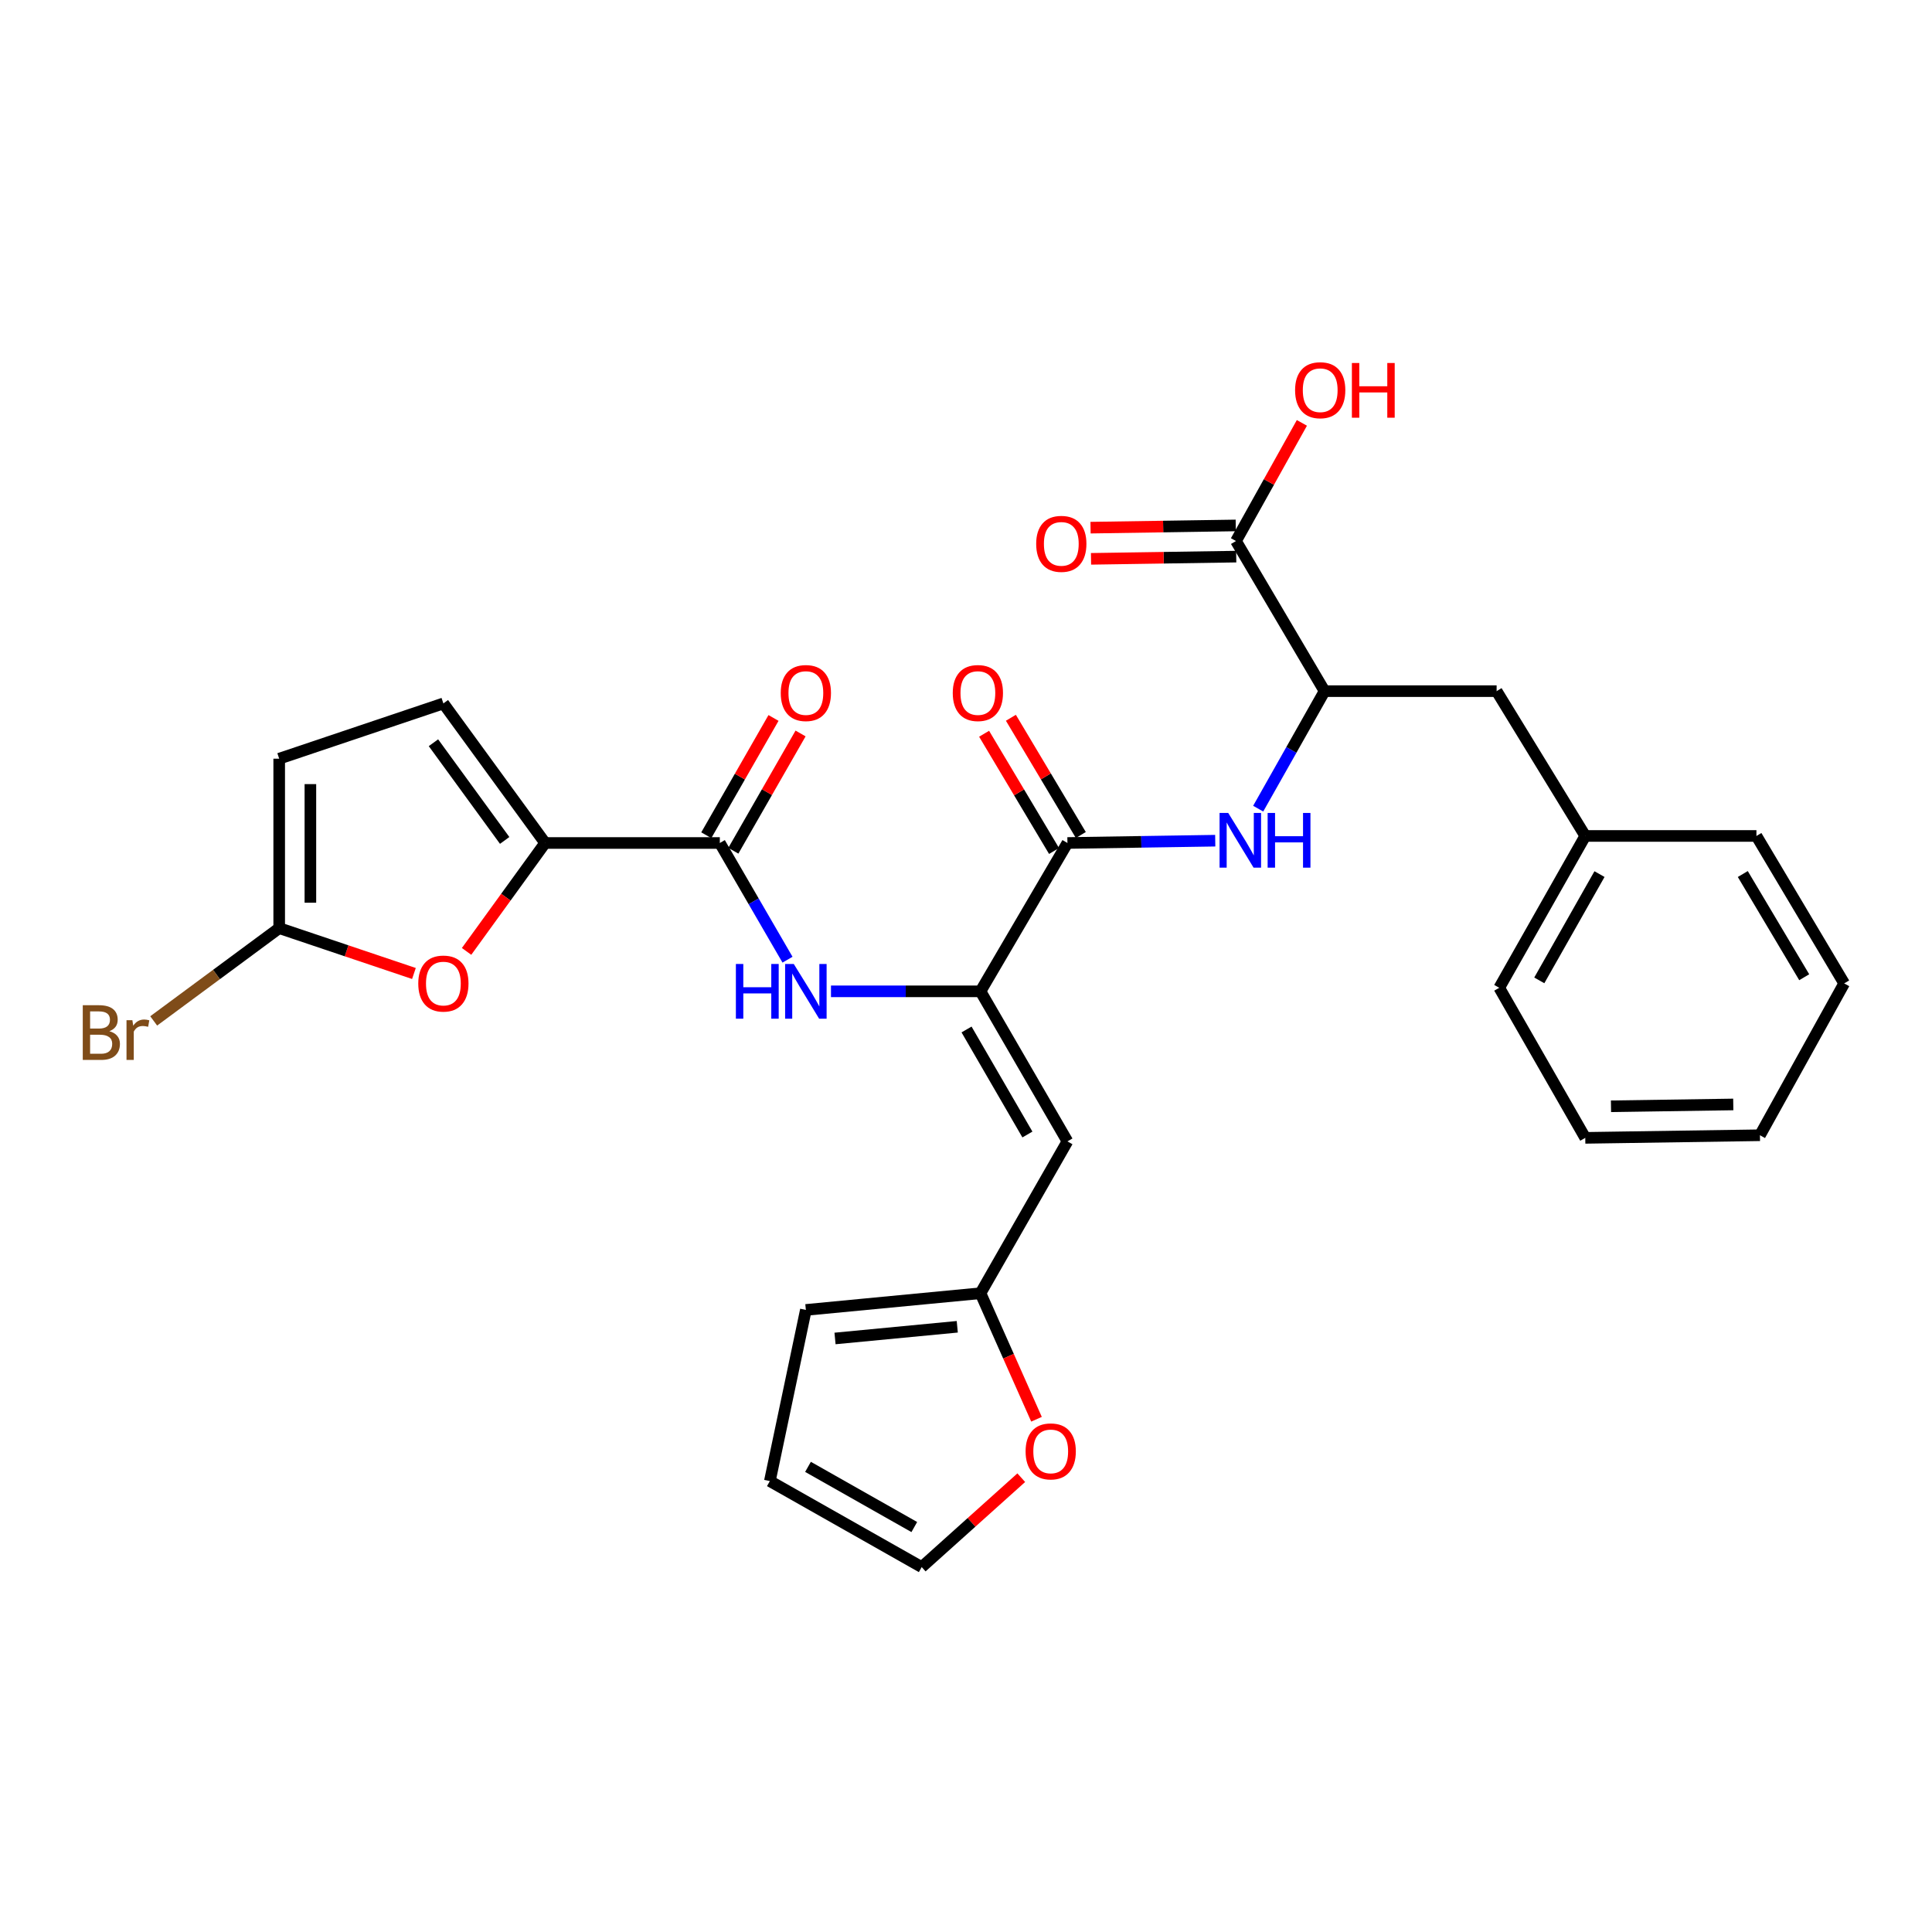 <?xml version='1.0' encoding='iso-8859-1'?>
<svg version='1.1' baseProfile='full'
              xmlns='http://www.w3.org/2000/svg'
                      xmlns:rdkit='http://www.rdkit.org/xml'
                      xmlns:xlink='http://www.w3.org/1999/xlink'
                  xml:space='preserve'
width='1000px' height='1000px' viewBox='0 0 1000 1000'>
<!-- END OF HEADER -->
<rect style='opacity:1.0;fill:#FFFFFF;stroke:none' width='1000' height='1000' x='0' y='0'> </rect>
<path class='bond-1' d='M 507.501,513.113 L 552.502,436.33' style='fill:none;fill-rule:evenodd;stroke:#000000;stroke-width:6px;stroke-linecap:butt;stroke-linejoin:miter;stroke-opacity:1' />
<path class='bond-3' d='M 507.501,513.113 L 552.502,590.776' style='fill:none;fill-rule:evenodd;stroke:#000000;stroke-width:6px;stroke-linecap:butt;stroke-linejoin:miter;stroke-opacity:1' />
<path class='bond-3' d='M 500.284,532.856 L 531.785,587.22' style='fill:none;fill-rule:evenodd;stroke:#000000;stroke-width:6px;stroke-linecap:butt;stroke-linejoin:miter;stroke-opacity:1' />
<path class='bond-4' d='M 507.501,513.113 L 468.807,513.113' style='fill:none;fill-rule:evenodd;stroke:#000000;stroke-width:6px;stroke-linecap:butt;stroke-linejoin:miter;stroke-opacity:1' />
<path class='bond-4' d='M 468.807,513.113 L 430.112,513.113' style='fill:none;fill-rule:evenodd;stroke:#0000FF;stroke-width:6px;stroke-linecap:butt;stroke-linejoin:miter;stroke-opacity:1' />
<path class='bond-0' d='M 282.163,436.33 L 372.578,436.33' style='fill:none;fill-rule:evenodd;stroke:#000000;stroke-width:6px;stroke-linecap:butt;stroke-linejoin:miter;stroke-opacity:1' />
<path class='bond-5' d='M 282.163,436.33 L 261.83,464.386' style='fill:none;fill-rule:evenodd;stroke:#000000;stroke-width:6px;stroke-linecap:butt;stroke-linejoin:miter;stroke-opacity:1' />
<path class='bond-5' d='M 261.83,464.386 L 241.498,492.442' style='fill:none;fill-rule:evenodd;stroke:#FF0000;stroke-width:6px;stroke-linecap:butt;stroke-linejoin:miter;stroke-opacity:1' />
<path class='bond-8' d='M 282.163,436.33 L 229.494,364.093' style='fill:none;fill-rule:evenodd;stroke:#000000;stroke-width:6px;stroke-linecap:butt;stroke-linejoin:miter;stroke-opacity:1' />
<path class='bond-8' d='M 261.219,435.004 L 224.351,384.438' style='fill:none;fill-rule:evenodd;stroke:#000000;stroke-width:6px;stroke-linecap:butt;stroke-linejoin:miter;stroke-opacity:1' />
<path class='bond-6' d='M 552.502,436.33 L 590.755,435.735' style='fill:none;fill-rule:evenodd;stroke:#000000;stroke-width:6px;stroke-linecap:butt;stroke-linejoin:miter;stroke-opacity:1' />
<path class='bond-6' d='M 590.755,435.735 L 629.007,435.141' style='fill:none;fill-rule:evenodd;stroke:#0000FF;stroke-width:6px;stroke-linecap:butt;stroke-linejoin:miter;stroke-opacity:1' />
<path class='bond-14' d='M 559.434,432.194 L 541.334,401.856' style='fill:none;fill-rule:evenodd;stroke:#000000;stroke-width:6px;stroke-linecap:butt;stroke-linejoin:miter;stroke-opacity:1' />
<path class='bond-14' d='M 541.334,401.856 L 523.234,371.518' style='fill:none;fill-rule:evenodd;stroke:#FF0000;stroke-width:6px;stroke-linecap:butt;stroke-linejoin:miter;stroke-opacity:1' />
<path class='bond-14' d='M 545.571,440.465 L 527.471,410.127' style='fill:none;fill-rule:evenodd;stroke:#000000;stroke-width:6px;stroke-linecap:butt;stroke-linejoin:miter;stroke-opacity:1' />
<path class='bond-14' d='M 527.471,410.127 L 509.371,379.788' style='fill:none;fill-rule:evenodd;stroke:#FF0000;stroke-width:6px;stroke-linecap:butt;stroke-linejoin:miter;stroke-opacity:1' />
<path class='bond-2' d='M 372.578,436.33 L 390.095,466.532' style='fill:none;fill-rule:evenodd;stroke:#000000;stroke-width:6px;stroke-linecap:butt;stroke-linejoin:miter;stroke-opacity:1' />
<path class='bond-2' d='M 390.095,466.532 L 407.613,496.734' style='fill:none;fill-rule:evenodd;stroke:#0000FF;stroke-width:6px;stroke-linecap:butt;stroke-linejoin:miter;stroke-opacity:1' />
<path class='bond-15' d='M 379.58,440.343 L 396.976,409.993' style='fill:none;fill-rule:evenodd;stroke:#000000;stroke-width:6px;stroke-linecap:butt;stroke-linejoin:miter;stroke-opacity:1' />
<path class='bond-15' d='M 396.976,409.993 L 414.372,379.644' style='fill:none;fill-rule:evenodd;stroke:#FF0000;stroke-width:6px;stroke-linecap:butt;stroke-linejoin:miter;stroke-opacity:1' />
<path class='bond-15' d='M 365.575,432.316 L 382.971,401.966' style='fill:none;fill-rule:evenodd;stroke:#000000;stroke-width:6px;stroke-linecap:butt;stroke-linejoin:miter;stroke-opacity:1' />
<path class='bond-15' d='M 382.971,401.966 L 400.367,371.616' style='fill:none;fill-rule:evenodd;stroke:#FF0000;stroke-width:6px;stroke-linecap:butt;stroke-linejoin:miter;stroke-opacity:1' />
<path class='bond-11' d='M 552.502,590.776 L 507.501,669.371' style='fill:none;fill-rule:evenodd;stroke:#000000;stroke-width:6px;stroke-linecap:butt;stroke-linejoin:miter;stroke-opacity:1' />
<path class='bond-7' d='M 214.252,503.875 L 179.383,492.137' style='fill:none;fill-rule:evenodd;stroke:#FF0000;stroke-width:6px;stroke-linecap:butt;stroke-linejoin:miter;stroke-opacity:1' />
<path class='bond-7' d='M 179.383,492.137 L 144.513,480.398' style='fill:none;fill-rule:evenodd;stroke:#000000;stroke-width:6px;stroke-linecap:butt;stroke-linejoin:miter;stroke-opacity:1' />
<path class='bond-9' d='M 651.236,418.563 L 668.416,388.148' style='fill:none;fill-rule:evenodd;stroke:#0000FF;stroke-width:6px;stroke-linecap:butt;stroke-linejoin:miter;stroke-opacity:1' />
<path class='bond-9' d='M 668.416,388.148 L 685.596,357.734' style='fill:none;fill-rule:evenodd;stroke:#000000;stroke-width:6px;stroke-linecap:butt;stroke-linejoin:miter;stroke-opacity:1' />
<path class='bond-21' d='M 144.513,480.398 L 112.033,504.411' style='fill:none;fill-rule:evenodd;stroke:#000000;stroke-width:6px;stroke-linecap:butt;stroke-linejoin:miter;stroke-opacity:1' />
<path class='bond-21' d='M 112.033,504.411 L 79.553,528.423' style='fill:none;fill-rule:evenodd;stroke:#7F4C19;stroke-width:6px;stroke-linecap:butt;stroke-linejoin:miter;stroke-opacity:1' />
<path class='bond-30' d='M 144.513,480.398 L 144.513,392.7' style='fill:none;fill-rule:evenodd;stroke:#000000;stroke-width:6px;stroke-linecap:butt;stroke-linejoin:miter;stroke-opacity:1' />
<path class='bond-30' d='M 160.656,467.243 L 160.656,405.855' style='fill:none;fill-rule:evenodd;stroke:#000000;stroke-width:6px;stroke-linecap:butt;stroke-linejoin:miter;stroke-opacity:1' />
<path class='bond-12' d='M 229.494,364.093 L 144.513,392.7' style='fill:none;fill-rule:evenodd;stroke:#000000;stroke-width:6px;stroke-linecap:butt;stroke-linejoin:miter;stroke-opacity:1' />
<path class='bond-10' d='M 685.596,357.734 L 639.743,280.036' style='fill:none;fill-rule:evenodd;stroke:#000000;stroke-width:6px;stroke-linecap:butt;stroke-linejoin:miter;stroke-opacity:1' />
<path class='bond-16' d='M 685.596,357.734 L 774.648,357.734' style='fill:none;fill-rule:evenodd;stroke:#000000;stroke-width:6px;stroke-linecap:butt;stroke-linejoin:miter;stroke-opacity:1' />
<path class='bond-18' d='M 639.619,271.965 L 602.042,272.539' style='fill:none;fill-rule:evenodd;stroke:#000000;stroke-width:6px;stroke-linecap:butt;stroke-linejoin:miter;stroke-opacity:1' />
<path class='bond-18' d='M 602.042,272.539 L 564.465,273.113' style='fill:none;fill-rule:evenodd;stroke:#FF0000;stroke-width:6px;stroke-linecap:butt;stroke-linejoin:miter;stroke-opacity:1' />
<path class='bond-18' d='M 639.866,288.106 L 602.289,288.68' style='fill:none;fill-rule:evenodd;stroke:#000000;stroke-width:6px;stroke-linecap:butt;stroke-linejoin:miter;stroke-opacity:1' />
<path class='bond-18' d='M 602.289,288.68 L 564.712,289.254' style='fill:none;fill-rule:evenodd;stroke:#FF0000;stroke-width:6px;stroke-linecap:butt;stroke-linejoin:miter;stroke-opacity:1' />
<path class='bond-22' d='M 639.743,280.036 L 656.799,249.461' style='fill:none;fill-rule:evenodd;stroke:#000000;stroke-width:6px;stroke-linecap:butt;stroke-linejoin:miter;stroke-opacity:1' />
<path class='bond-22' d='M 656.799,249.461 L 673.854,218.886' style='fill:none;fill-rule:evenodd;stroke:#FF0000;stroke-width:6px;stroke-linecap:butt;stroke-linejoin:miter;stroke-opacity:1' />
<path class='bond-13' d='M 507.501,669.371 L 521.995,701.986' style='fill:none;fill-rule:evenodd;stroke:#000000;stroke-width:6px;stroke-linecap:butt;stroke-linejoin:miter;stroke-opacity:1' />
<path class='bond-13' d='M 521.995,701.986 L 536.49,734.602' style='fill:none;fill-rule:evenodd;stroke:#FF0000;stroke-width:6px;stroke-linecap:butt;stroke-linejoin:miter;stroke-opacity:1' />
<path class='bond-17' d='M 507.501,669.371 L 417.113,678.016' style='fill:none;fill-rule:evenodd;stroke:#000000;stroke-width:6px;stroke-linecap:butt;stroke-linejoin:miter;stroke-opacity:1' />
<path class='bond-17' d='M 495.48,686.737 L 432.208,692.789' style='fill:none;fill-rule:evenodd;stroke:#000000;stroke-width:6px;stroke-linecap:butt;stroke-linejoin:miter;stroke-opacity:1' />
<path class='bond-19' d='M 528.605,764.847 L 502.839,787.983' style='fill:none;fill-rule:evenodd;stroke:#FF0000;stroke-width:6px;stroke-linecap:butt;stroke-linejoin:miter;stroke-opacity:1' />
<path class='bond-19' d='M 502.839,787.983 L 477.073,811.119' style='fill:none;fill-rule:evenodd;stroke:#000000;stroke-width:6px;stroke-linecap:butt;stroke-linejoin:miter;stroke-opacity:1' />
<path class='bond-23' d='M 774.648,357.734 L 820.528,432.689' style='fill:none;fill-rule:evenodd;stroke:#000000;stroke-width:6px;stroke-linecap:butt;stroke-linejoin:miter;stroke-opacity:1' />
<path class='bond-20' d='M 417.113,678.016 L 398.477,766.611' style='fill:none;fill-rule:evenodd;stroke:#000000;stroke-width:6px;stroke-linecap:butt;stroke-linejoin:miter;stroke-opacity:1' />
<path class='bond-29' d='M 477.073,811.119 L 398.477,766.611' style='fill:none;fill-rule:evenodd;stroke:#000000;stroke-width:6px;stroke-linecap:butt;stroke-linejoin:miter;stroke-opacity:1' />
<path class='bond-29' d='M 473.238,790.396 L 418.221,759.241' style='fill:none;fill-rule:evenodd;stroke:#000000;stroke-width:6px;stroke-linecap:butt;stroke-linejoin:miter;stroke-opacity:1' />
<path class='bond-24' d='M 820.528,432.689 L 776.011,511.275' style='fill:none;fill-rule:evenodd;stroke:#000000;stroke-width:6px;stroke-linecap:butt;stroke-linejoin:miter;stroke-opacity:1' />
<path class='bond-24' d='M 827.896,452.433 L 796.734,507.443' style='fill:none;fill-rule:evenodd;stroke:#000000;stroke-width:6px;stroke-linecap:butt;stroke-linejoin:miter;stroke-opacity:1' />
<path class='bond-25' d='M 820.528,432.689 L 909.123,432.689' style='fill:none;fill-rule:evenodd;stroke:#000000;stroke-width:6px;stroke-linecap:butt;stroke-linejoin:miter;stroke-opacity:1' />
<path class='bond-27' d='M 776.011,511.275 L 820.528,588.955' style='fill:none;fill-rule:evenodd;stroke:#000000;stroke-width:6px;stroke-linecap:butt;stroke-linejoin:miter;stroke-opacity:1' />
<path class='bond-26' d='M 909.123,432.689 L 954.545,509.006' style='fill:none;fill-rule:evenodd;stroke:#000000;stroke-width:6px;stroke-linecap:butt;stroke-linejoin:miter;stroke-opacity:1' />
<path class='bond-26' d='M 902.065,452.392 L 933.861,505.814' style='fill:none;fill-rule:evenodd;stroke:#000000;stroke-width:6px;stroke-linecap:butt;stroke-linejoin:miter;stroke-opacity:1' />
<path class='bond-28' d='M 954.545,509.006 L 910.943,587.601' style='fill:none;fill-rule:evenodd;stroke:#000000;stroke-width:6px;stroke-linecap:butt;stroke-linejoin:miter;stroke-opacity:1' />
<path class='bond-31' d='M 820.528,588.955 L 910.943,587.601' style='fill:none;fill-rule:evenodd;stroke:#000000;stroke-width:6px;stroke-linecap:butt;stroke-linejoin:miter;stroke-opacity:1' />
<path class='bond-31' d='M 833.849,572.612 L 897.139,571.664' style='fill:none;fill-rule:evenodd;stroke:#000000;stroke-width:6px;stroke-linecap:butt;stroke-linejoin:miter;stroke-opacity:1' />
<path  class='atom-5' d='M 380.893 498.953
L 384.733 498.953
L 384.733 510.993
L 399.213 510.993
L 399.213 498.953
L 403.053 498.953
L 403.053 527.273
L 399.213 527.273
L 399.213 514.193
L 384.733 514.193
L 384.733 527.273
L 380.893 527.273
L 380.893 498.953
' fill='#0000FF'/>
<path  class='atom-5' d='M 410.853 498.953
L 420.133 513.953
Q 421.053 515.433, 422.533 518.113
Q 424.013 520.793, 424.093 520.953
L 424.093 498.953
L 427.853 498.953
L 427.853 527.273
L 423.973 527.273
L 414.013 510.873
Q 412.853 508.953, 411.613 506.753
Q 410.413 504.553, 410.053 503.873
L 410.053 527.273
L 406.373 527.273
L 406.373 498.953
L 410.853 498.953
' fill='#0000FF'/>
<path  class='atom-6' d='M 216.494 509.086
Q 216.494 502.286, 219.854 498.486
Q 223.214 494.686, 229.494 494.686
Q 235.774 494.686, 239.134 498.486
Q 242.494 502.286, 242.494 509.086
Q 242.494 515.966, 239.094 519.886
Q 235.694 523.766, 229.494 523.766
Q 223.254 523.766, 219.854 519.886
Q 216.494 516.006, 216.494 509.086
M 229.494 520.566
Q 233.814 520.566, 236.134 517.686
Q 238.494 514.766, 238.494 509.086
Q 238.494 503.526, 236.134 500.726
Q 233.814 497.886, 229.494 497.886
Q 225.174 497.886, 222.814 500.686
Q 220.494 503.486, 220.494 509.086
Q 220.494 514.806, 222.814 517.686
Q 225.174 520.566, 229.494 520.566
' fill='#FF0000'/>
<path  class='atom-7' d='M 635.725 420.78
L 645.005 435.78
Q 645.925 437.26, 647.405 439.94
Q 648.885 442.62, 648.965 442.78
L 648.965 420.78
L 652.725 420.78
L 652.725 449.1
L 648.845 449.1
L 638.885 432.7
Q 637.725 430.78, 636.485 428.58
Q 635.285 426.38, 634.925 425.7
L 634.925 449.1
L 631.245 449.1
L 631.245 420.78
L 635.725 420.78
' fill='#0000FF'/>
<path  class='atom-7' d='M 656.125 420.78
L 659.965 420.78
L 659.965 432.82
L 674.445 432.82
L 674.445 420.78
L 678.285 420.78
L 678.285 449.1
L 674.445 449.1
L 674.445 436.02
L 659.965 436.02
L 659.965 449.1
L 656.125 449.1
L 656.125 420.78
' fill='#0000FF'/>
<path  class='atom-14' d='M 530.848 751.239
Q 530.848 744.439, 534.208 740.639
Q 537.568 736.839, 543.848 736.839
Q 550.128 736.839, 553.488 740.639
Q 556.848 744.439, 556.848 751.239
Q 556.848 758.119, 553.448 762.039
Q 550.048 765.919, 543.848 765.919
Q 537.608 765.919, 534.208 762.039
Q 530.848 758.159, 530.848 751.239
M 543.848 762.719
Q 548.168 762.719, 550.488 759.839
Q 552.848 756.919, 552.848 751.239
Q 552.848 745.679, 550.488 742.879
Q 548.168 740.039, 543.848 740.039
Q 539.528 740.039, 537.168 742.839
Q 534.848 745.639, 534.848 751.239
Q 534.848 756.959, 537.168 759.839
Q 539.528 762.719, 543.848 762.719
' fill='#FF0000'/>
<path  class='atom-15' d='M 493.147 358.711
Q 493.147 351.911, 496.507 348.111
Q 499.867 344.311, 506.147 344.311
Q 512.427 344.311, 515.787 348.111
Q 519.147 351.911, 519.147 358.711
Q 519.147 365.591, 515.747 369.511
Q 512.347 373.391, 506.147 373.391
Q 499.907 373.391, 496.507 369.511
Q 493.147 365.631, 493.147 358.711
M 506.147 370.191
Q 510.467 370.191, 512.787 367.311
Q 515.147 364.391, 515.147 358.711
Q 515.147 353.151, 512.787 350.351
Q 510.467 347.511, 506.147 347.511
Q 501.827 347.511, 499.467 350.311
Q 497.147 353.111, 497.147 358.711
Q 497.147 364.431, 499.467 367.311
Q 501.827 370.191, 506.147 370.191
' fill='#FF0000'/>
<path  class='atom-16' d='M 404.113 358.711
Q 404.113 351.911, 407.473 348.111
Q 410.833 344.311, 417.113 344.311
Q 423.393 344.311, 426.753 348.111
Q 430.113 351.911, 430.113 358.711
Q 430.113 365.591, 426.713 369.511
Q 423.313 373.391, 417.113 373.391
Q 410.873 373.391, 407.473 369.511
Q 404.113 365.631, 404.113 358.711
M 417.113 370.191
Q 421.433 370.191, 423.753 367.311
Q 426.113 364.391, 426.113 358.711
Q 426.113 353.151, 423.753 350.351
Q 421.433 347.511, 417.113 347.511
Q 412.793 347.511, 410.433 350.311
Q 408.113 353.111, 408.113 358.711
Q 408.113 364.431, 410.433 367.311
Q 412.793 370.191, 417.113 370.191
' fill='#FF0000'/>
<path  class='atom-19' d='M 536.328 281.497
Q 536.328 274.697, 539.688 270.897
Q 543.048 267.097, 549.328 267.097
Q 555.608 267.097, 558.968 270.897
Q 562.328 274.697, 562.328 281.497
Q 562.328 288.377, 558.928 292.297
Q 555.528 296.177, 549.328 296.177
Q 543.088 296.177, 539.688 292.297
Q 536.328 288.417, 536.328 281.497
M 549.328 292.977
Q 553.648 292.977, 555.968 290.097
Q 558.328 287.177, 558.328 281.497
Q 558.328 275.937, 555.968 273.137
Q 553.648 270.297, 549.328 270.297
Q 545.008 270.297, 542.648 273.097
Q 540.328 275.897, 540.328 281.497
Q 540.328 287.217, 542.648 290.097
Q 545.008 292.977, 549.328 292.977
' fill='#FF0000'/>
<path  class='atom-22' d='M 56.599 533.746
Q 59.319 534.506, 60.679 536.186
Q 62.08 537.826, 62.08 540.266
Q 62.08 544.186, 59.559 546.426
Q 57.08 548.626, 52.359 548.626
L 42.84 548.626
L 42.84 520.306
L 51.2 520.306
Q 56.039 520.306, 58.48 522.266
Q 60.919 524.226, 60.919 527.826
Q 60.919 532.106, 56.599 533.746
M 46.639 523.506
L 46.639 532.386
L 51.2 532.386
Q 53.999 532.386, 55.44 531.266
Q 56.919 530.106, 56.919 527.826
Q 56.919 523.506, 51.2 523.506
L 46.639 523.506
M 52.359 545.426
Q 55.12 545.426, 56.599 544.106
Q 58.08 542.786, 58.08 540.266
Q 58.08 537.946, 56.44 536.786
Q 54.84 535.586, 51.76 535.586
L 46.639 535.586
L 46.639 545.426
L 52.359 545.426
' fill='#7F4C19'/>
<path  class='atom-22' d='M 68.519 528.066
L 68.96 530.906
Q 71.12 527.706, 74.639 527.706
Q 75.76 527.706, 77.279 528.106
L 76.68 531.466
Q 74.96 531.066, 73.999 531.066
Q 72.32 531.066, 71.2 531.746
Q 70.12 532.386, 69.24 533.946
L 69.24 548.626
L 65.48 548.626
L 65.48 528.066
L 68.519 528.066
' fill='#7F4C19'/>
<path  class='atom-23' d='M 670.336 201.969
Q 670.336 195.169, 673.696 191.369
Q 677.056 187.569, 683.336 187.569
Q 689.616 187.569, 692.976 191.369
Q 696.336 195.169, 696.336 201.969
Q 696.336 208.849, 692.936 212.769
Q 689.536 216.649, 683.336 216.649
Q 677.096 216.649, 673.696 212.769
Q 670.336 208.889, 670.336 201.969
M 683.336 213.449
Q 687.656 213.449, 689.976 210.569
Q 692.336 207.649, 692.336 201.969
Q 692.336 196.409, 689.976 193.609
Q 687.656 190.769, 683.336 190.769
Q 679.016 190.769, 676.656 193.569
Q 674.336 196.369, 674.336 201.969
Q 674.336 207.689, 676.656 210.569
Q 679.016 213.449, 683.336 213.449
' fill='#FF0000'/>
<path  class='atom-23' d='M 699.736 187.889
L 703.576 187.889
L 703.576 199.929
L 718.056 199.929
L 718.056 187.889
L 721.896 187.889
L 721.896 216.209
L 718.056 216.209
L 718.056 203.129
L 703.576 203.129
L 703.576 216.209
L 699.736 216.209
L 699.736 187.889
' fill='#FF0000'/>
</svg>
